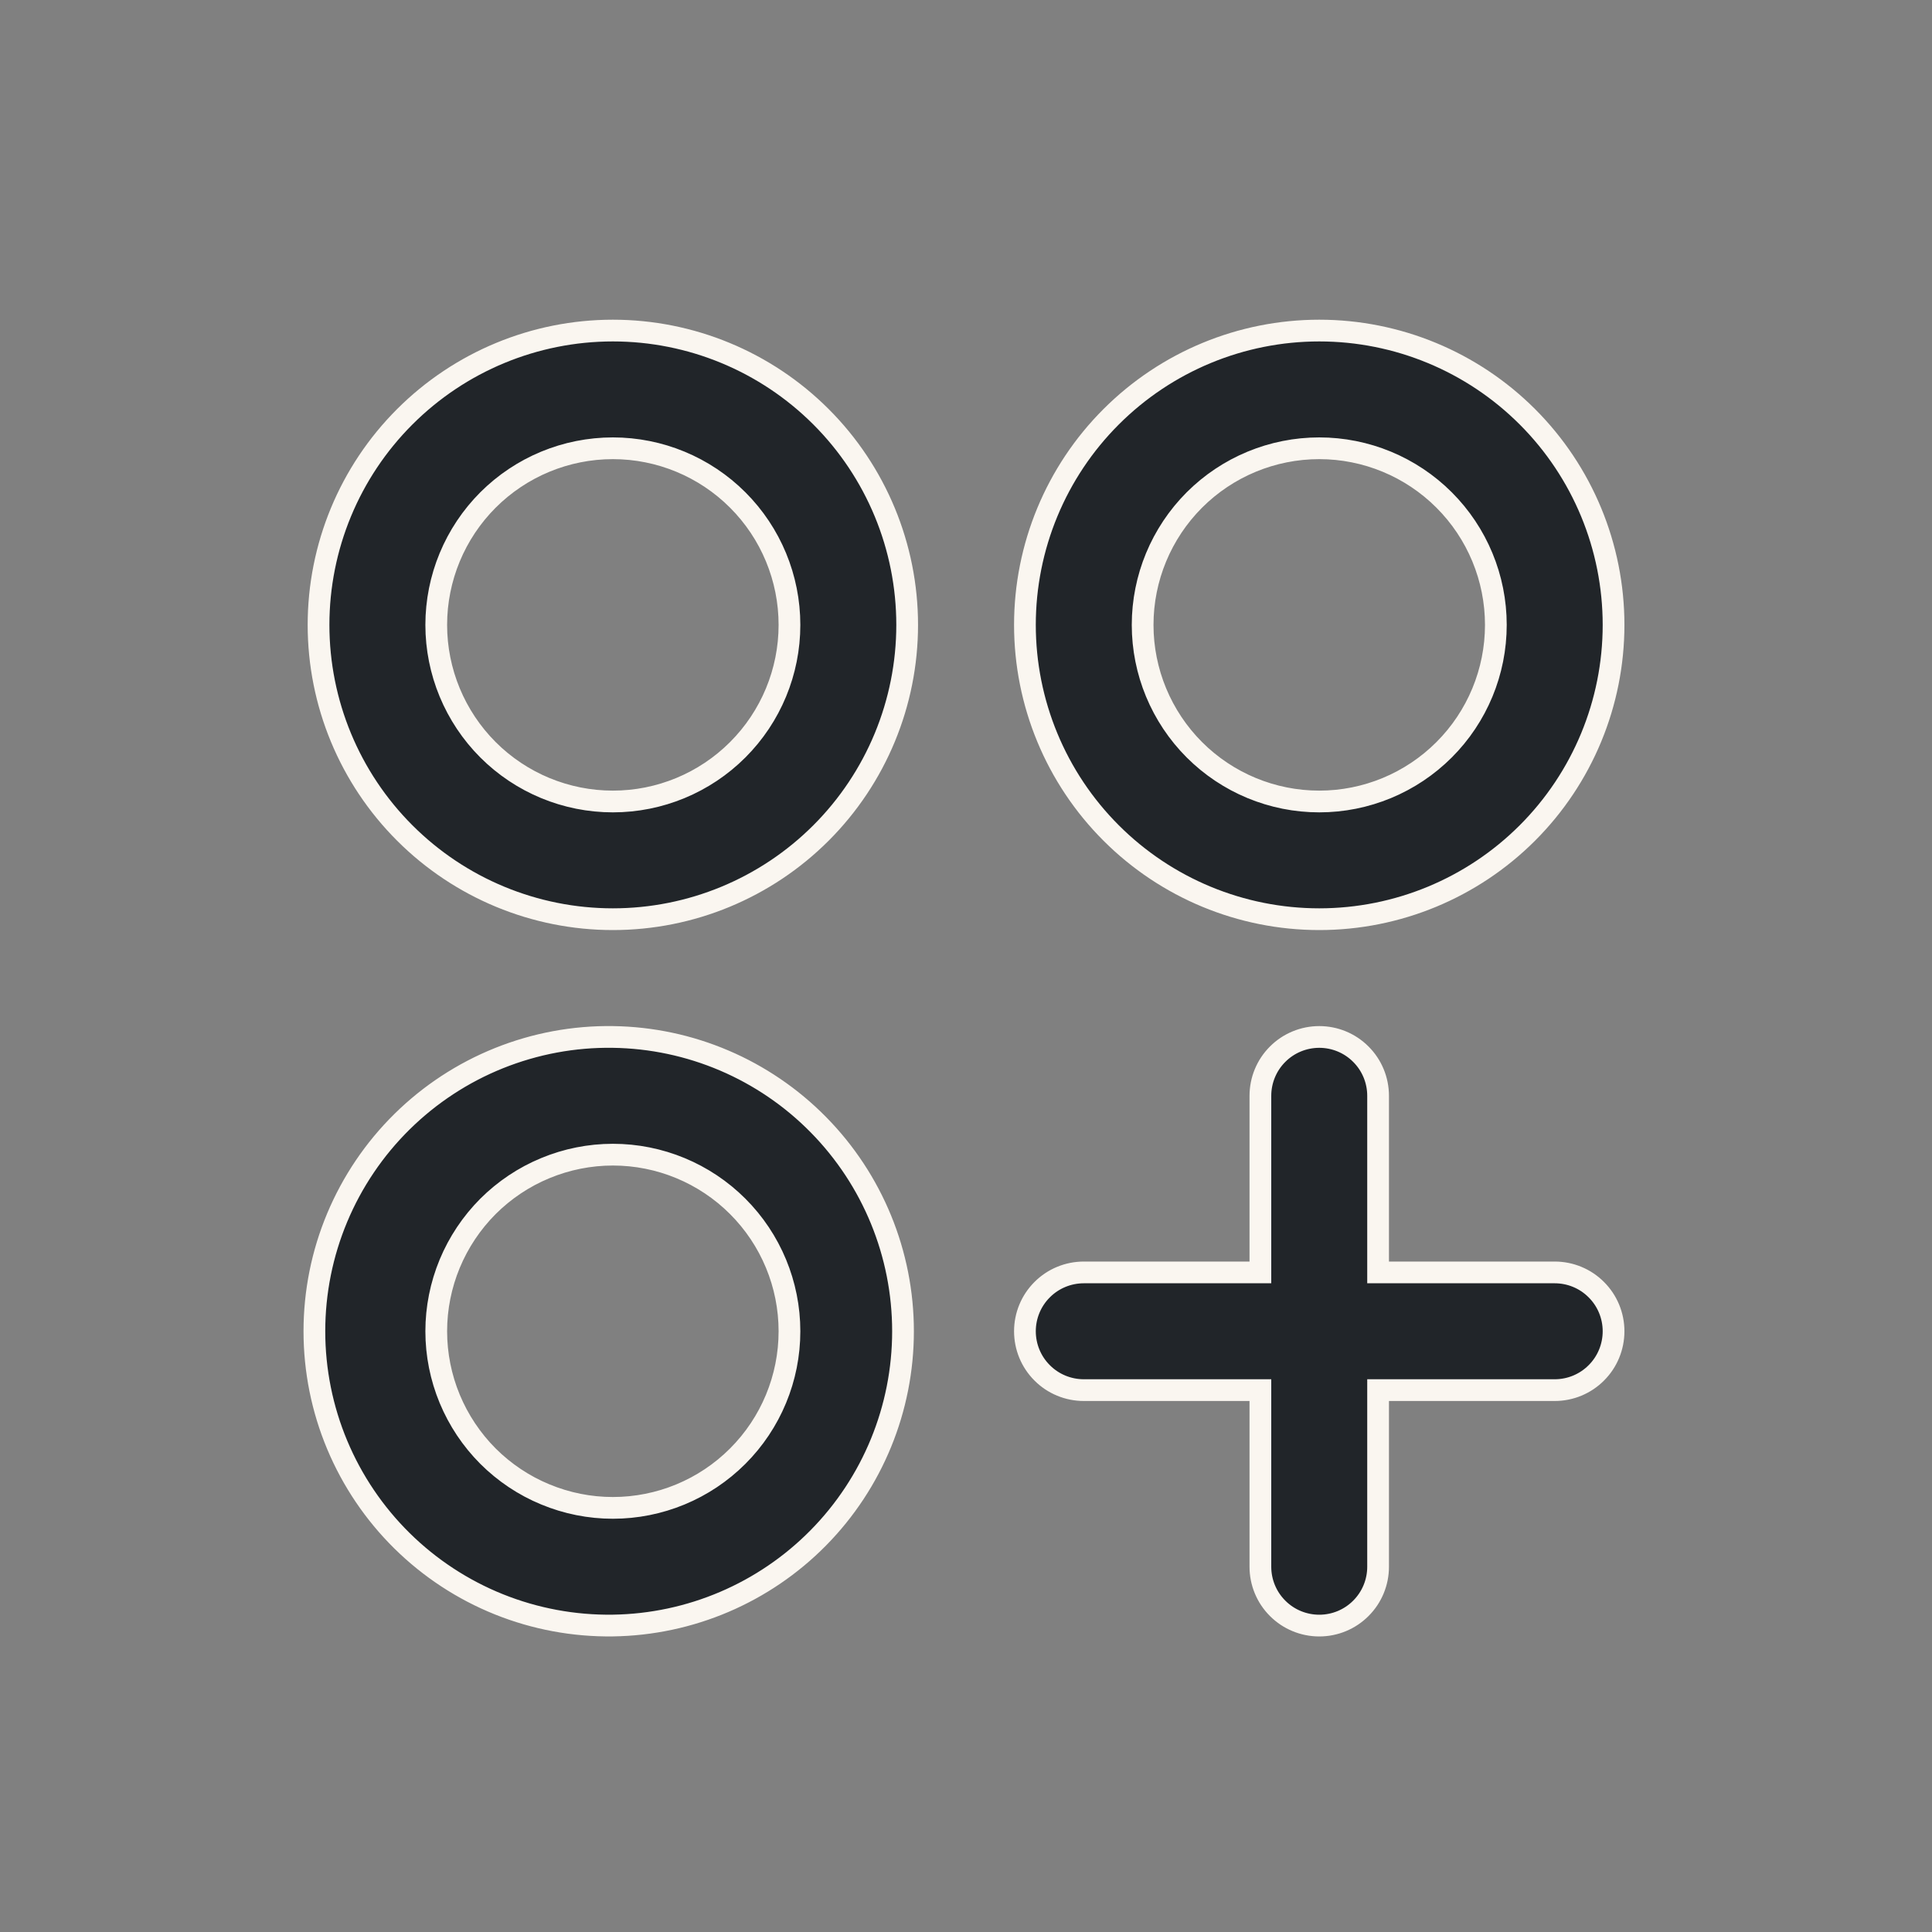 <svg xmlns="http://www.w3.org/2000/svg" fill="none" viewBox="0 0 40 40" height="40" width="40">
<rect x="0" y="0" width="40" height="40" fill="#808080" stroke="none"/>
<path stroke-width="0.45" stroke="#FAF6F0" fill="#212529" d="M12.689 6.844C11.073 6.844 9.523 7.486 8.38 8.629C7.237 9.771 6.595 11.321 6.595 12.938C6.595 14.554 7.237 16.104 8.38 17.246C9.523 18.389 11.073 19.031 12.689 19.031C14.305 19.031 15.855 18.389 16.998 17.246C18.14 16.104 18.782 14.554 18.782 12.938C18.782 11.321 18.14 9.771 16.998 8.629C15.855 7.486 14.305 6.844 12.689 6.844ZM12.689 16.594C11.719 16.594 10.789 16.209 10.103 15.523C9.418 14.837 9.032 13.907 9.032 12.938C9.032 11.968 9.418 11.038 10.103 10.352C10.789 9.666 11.719 9.281 12.689 9.281C13.658 9.281 14.588 9.666 15.274 10.352C15.96 11.038 16.345 11.968 16.345 12.938C16.345 13.907 15.96 14.837 15.274 15.523C14.588 16.209 13.658 16.594 12.689 16.594ZM27.314 19.031C28.93 19.031 30.48 18.389 31.623 17.246C32.765 16.104 33.407 14.554 33.407 12.938C33.407 11.321 32.765 9.771 31.623 8.629C30.48 7.486 28.93 6.844 27.314 6.844C25.698 6.844 24.148 7.486 23.005 8.629C21.862 9.771 21.22 11.321 21.22 12.938C21.22 14.554 21.862 16.104 23.005 17.246C24.148 18.389 25.698 19.031 27.314 19.031ZM27.314 9.281C28.283 9.281 29.213 9.666 29.899 10.352C30.585 11.038 30.97 11.968 30.97 12.938C30.97 13.907 30.585 14.837 29.899 15.523C29.213 16.209 28.283 16.594 27.314 16.594C26.344 16.594 25.414 16.209 24.728 15.523C24.043 14.837 23.657 13.907 23.657 12.938C23.657 11.968 24.043 11.038 24.728 10.352C25.414 9.666 26.344 9.281 27.314 9.281ZM12.689 21.469C11.881 21.457 11.08 21.607 10.33 21.908C9.581 22.209 8.899 22.656 8.324 23.223C7.749 23.79 7.293 24.465 6.981 25.21C6.669 25.955 6.509 26.754 6.509 27.562C6.509 28.369 6.669 29.169 6.981 29.914C7.293 30.659 7.749 31.334 8.324 31.901C8.899 32.468 9.581 32.915 10.33 33.216C11.08 33.517 11.881 33.666 12.689 33.655C14.29 33.632 15.818 32.98 16.942 31.84C18.066 30.7 18.696 29.163 18.696 27.562C18.696 25.961 18.066 24.424 16.942 23.284C15.818 22.143 14.29 21.491 12.689 21.469ZM12.689 31.219C12.209 31.219 11.733 31.124 11.29 30.94C10.846 30.757 10.443 30.487 10.103 30.148C9.764 29.808 9.495 29.405 9.311 28.962C9.127 28.518 9.032 28.043 9.032 27.562C9.032 27.082 9.127 26.607 9.311 26.163C9.495 25.72 9.764 25.317 10.103 24.977C10.443 24.638 10.846 24.368 11.29 24.185C11.733 24.001 12.209 23.906 12.689 23.906C13.658 23.906 14.588 24.291 15.274 24.977C15.96 25.663 16.345 26.593 16.345 27.562C16.345 28.532 15.96 29.462 15.274 30.148C14.588 30.834 13.658 31.219 12.689 31.219ZM33.407 27.562C33.407 27.886 33.279 28.196 33.05 28.424C32.822 28.653 32.512 28.781 32.189 28.781H28.532V32.438C28.532 32.761 28.404 33.071 28.175 33.299C27.947 33.528 27.637 33.656 27.314 33.656C26.991 33.656 26.68 33.528 26.452 33.299C26.223 33.071 26.095 32.761 26.095 32.438V28.781H22.439C22.116 28.781 21.805 28.653 21.577 28.424C21.348 28.196 21.22 27.886 21.22 27.562C21.22 27.239 21.348 26.929 21.577 26.701C21.805 26.472 22.116 26.344 22.439 26.344H26.095V22.688C26.095 22.364 26.223 22.054 26.452 21.826C26.68 21.597 26.991 21.469 27.314 21.469C27.637 21.469 27.947 21.597 28.175 21.826C28.404 22.054 28.532 22.364 28.532 22.688V26.344H32.189C32.512 26.344 32.822 26.472 33.05 26.701C33.279 26.929 33.407 27.239 33.407 27.562Z"></path>
</svg>
